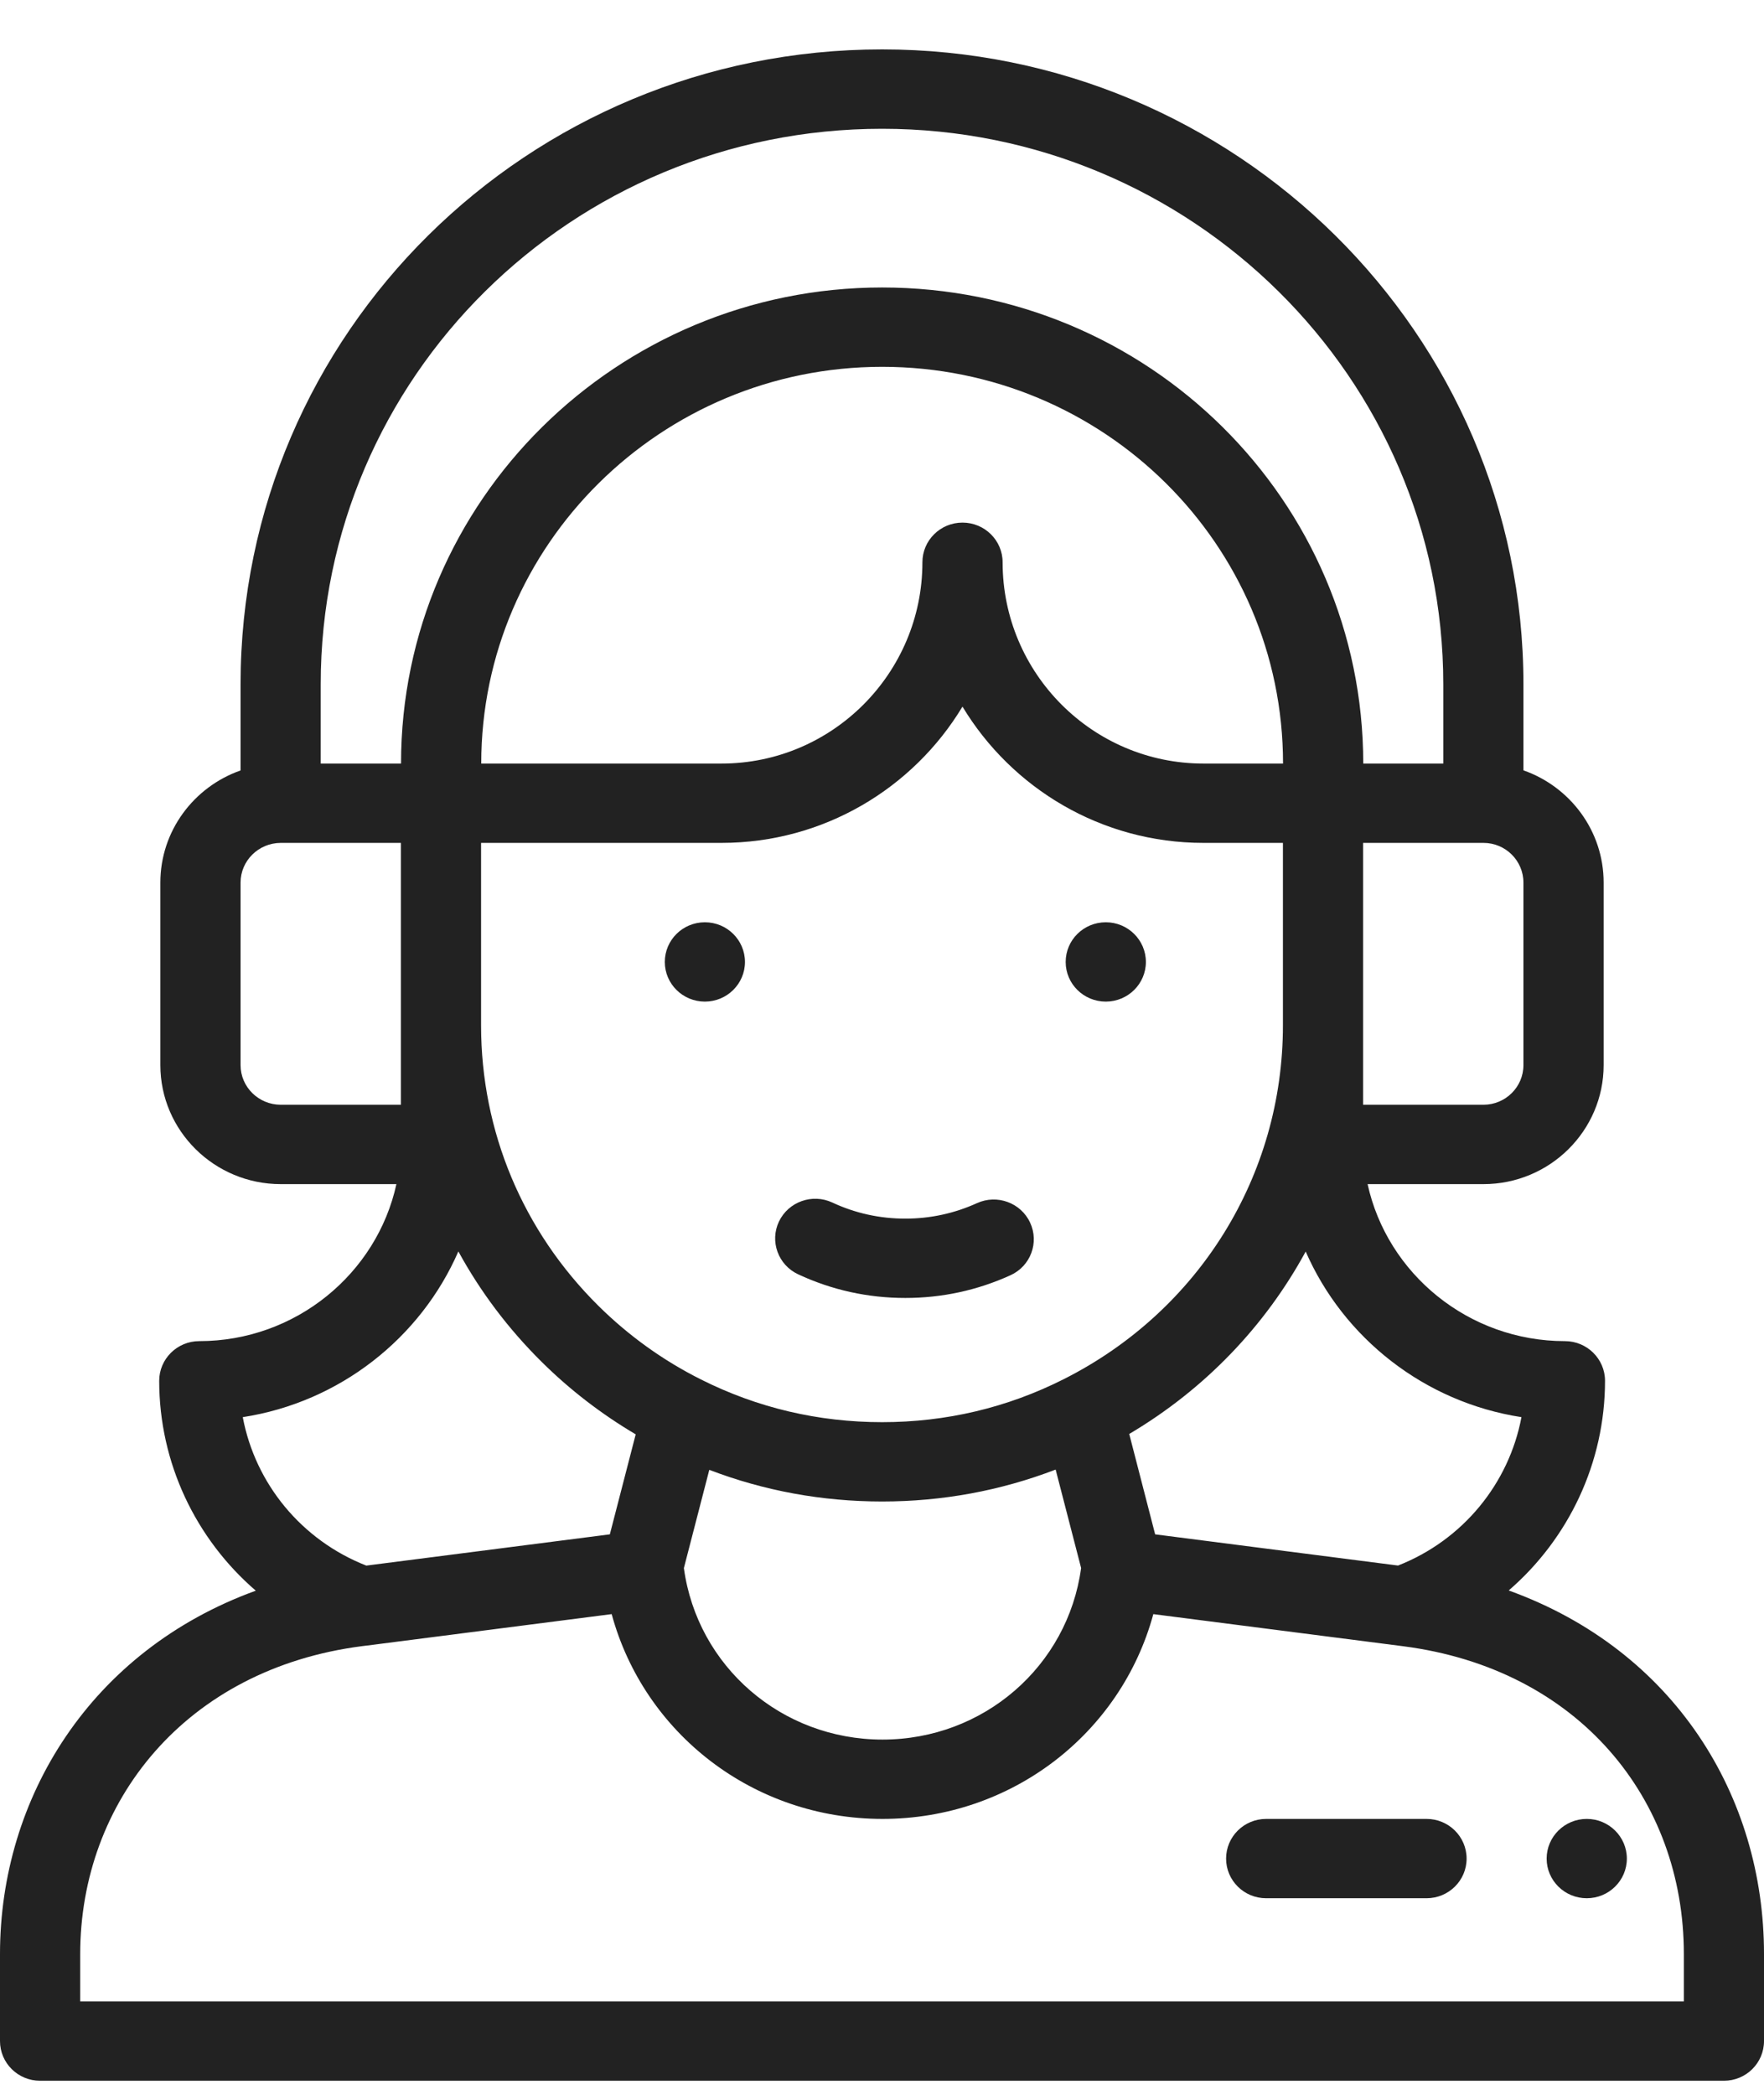 <svg xmlns="http://www.w3.org/2000/svg" width="32" height="38" viewBox="0 0 32 38" fill="none"><path d="M20.06 18.169C20.461 18.169 20.787 17.847 20.787 17.45C20.787 17.052 20.461 16.73 20.06 16.73C19.657 16.73 19.332 17.052 19.332 17.45C19.332 17.847 19.657 18.169 20.06 18.169Z" fill="#222222"></path><path d="M12.787 18.169C13.188 18.169 13.514 17.847 13.514 17.45C13.514 17.052 13.188 16.73 12.787 16.73C12.385 16.73 12.06 17.052 12.06 17.45C12.06 17.847 12.385 18.169 12.787 18.169Z" fill="#222222"></path><path d="M0 35.446V37.025C0 37.423 0.326 37.745 0.727 37.745H31.273C31.674 37.745 32 37.423 32 37.025V35.444C32 32.582 30.375 29.937 27.369 28.851C28.455 27.912 29.116 26.536 29.116 25.048C29.116 24.651 28.79 24.328 28.388 24.328C26.639 24.328 25.165 23.104 24.809 21.48H26.911C28.113 21.48 29.091 20.511 29.091 19.321V16.01C29.091 15.071 28.483 14.271 27.636 13.974V12.412C27.636 6.062 22.417 0.896 16.002 0.896C9.572 0.896 4.364 6.046 4.364 12.412V13.976C3.517 14.273 2.909 15.073 2.909 16.01V19.321C2.909 20.511 3.889 21.48 5.093 21.48H7.191C6.836 23.104 5.363 24.328 3.615 24.328C3.214 24.328 2.888 24.651 2.888 25.048C2.888 26.538 3.55 27.915 4.64 28.855C1.645 29.942 0 32.614 0 35.446ZM27.6 25.707C27.373 26.914 26.534 27.939 25.361 28.399L20.955 27.833L20.485 26.012C21.858 25.2 22.953 24.051 23.686 22.703C24.371 24.272 25.841 25.436 27.6 25.707ZM21.831 13.851C19.822 13.851 18.188 12.213 18.188 10.2C18.188 9.802 17.862 9.48 17.46 9.48C17.059 9.48 16.733 9.802 16.733 10.2C16.733 12.213 15.098 13.851 13.089 13.851H8.73C8.73 9.883 11.992 6.654 16.002 6.654C20.02 6.654 23.275 9.872 23.275 13.851H21.831ZM8.727 15.29H13.089C14.942 15.29 16.568 14.298 17.46 12.818C18.353 14.298 19.978 15.29 21.831 15.29H23.273V18.601C23.273 21.323 21.749 23.782 19.297 25.018C18.271 25.536 17.162 25.798 16.002 25.798C14.845 25.798 13.74 25.538 12.717 25.024C12.03 24.68 11.405 24.231 10.858 23.69C9.484 22.331 8.727 20.523 8.727 18.601V15.29ZM12.867 26.663C13.863 27.044 14.914 27.237 16.002 27.237C17.095 27.237 18.15 27.042 19.15 26.658L19.612 28.444C19.37 30.226 17.842 31.556 16.009 31.556C14.177 31.556 12.649 30.227 12.406 28.445L12.867 26.663ZM27.636 19.321C27.636 19.718 27.311 20.04 26.911 20.04H24.727V15.29H26.911C27.311 15.29 27.636 15.613 27.636 16.01V19.321ZM16.002 2.336C21.615 2.336 26.182 6.856 26.182 12.412V13.851H24.73C24.73 9.079 20.827 5.215 16.002 5.215C11.19 5.215 7.275 9.089 7.275 13.851H5.818V12.412C5.818 6.845 10.374 2.336 16.002 2.336ZM4.364 19.321V16.01C4.364 15.614 4.69 15.291 5.093 15.29H7.273V20.04H5.093C4.691 20.04 4.364 19.718 4.364 19.321ZM8.315 22.701C8.713 23.43 9.221 24.106 9.83 24.708C10.342 25.215 10.914 25.654 11.532 26.019L11.063 27.833L6.645 28.4C5.471 27.94 4.631 26.915 4.404 25.707C6.162 25.436 7.632 24.271 8.315 22.701ZM6.568 29.861L6.648 29.851H6.649C6.649 29.851 6.65 29.851 6.651 29.851L11.096 29.28C11.685 31.446 13.669 32.995 16.009 32.995C18.349 32.995 20.334 31.446 20.922 29.28C21.144 29.309 19.755 29.13 25.45 29.862C28.638 30.272 30.546 32.636 30.546 35.444V36.306H1.455V35.446C1.455 32.69 3.361 30.274 6.568 29.861Z" fill="#222222"></path><path d="M14.479 23.116C15.09 23.401 15.744 23.545 16.423 23.545C17.087 23.545 17.728 23.407 18.33 23.133C18.695 22.968 18.855 22.541 18.687 22.179C18.52 21.818 18.088 21.659 17.723 21.825C17.313 22.011 16.876 22.106 16.423 22.106C15.96 22.106 15.514 22.008 15.099 21.814C14.736 21.645 14.303 21.799 14.131 22.158C13.96 22.518 14.116 22.947 14.479 23.116Z" fill="#222222"></path><path d="M22.969 34.434H25.878C26.28 34.434 26.605 34.112 26.605 33.715C26.605 33.317 26.28 32.995 25.878 32.995H22.969C22.567 32.995 22.242 33.317 22.242 33.715C22.242 34.112 22.567 34.434 22.969 34.434Z" fill="#222222"></path><path d="M28.785 32.995C29.186 32.995 29.512 33.318 29.512 33.715C29.512 34.112 29.186 34.434 28.785 34.434C28.383 34.434 28.057 34.112 28.057 33.715C28.057 33.318 28.383 32.995 28.785 32.995Z" fill="#222222"></path></svg>